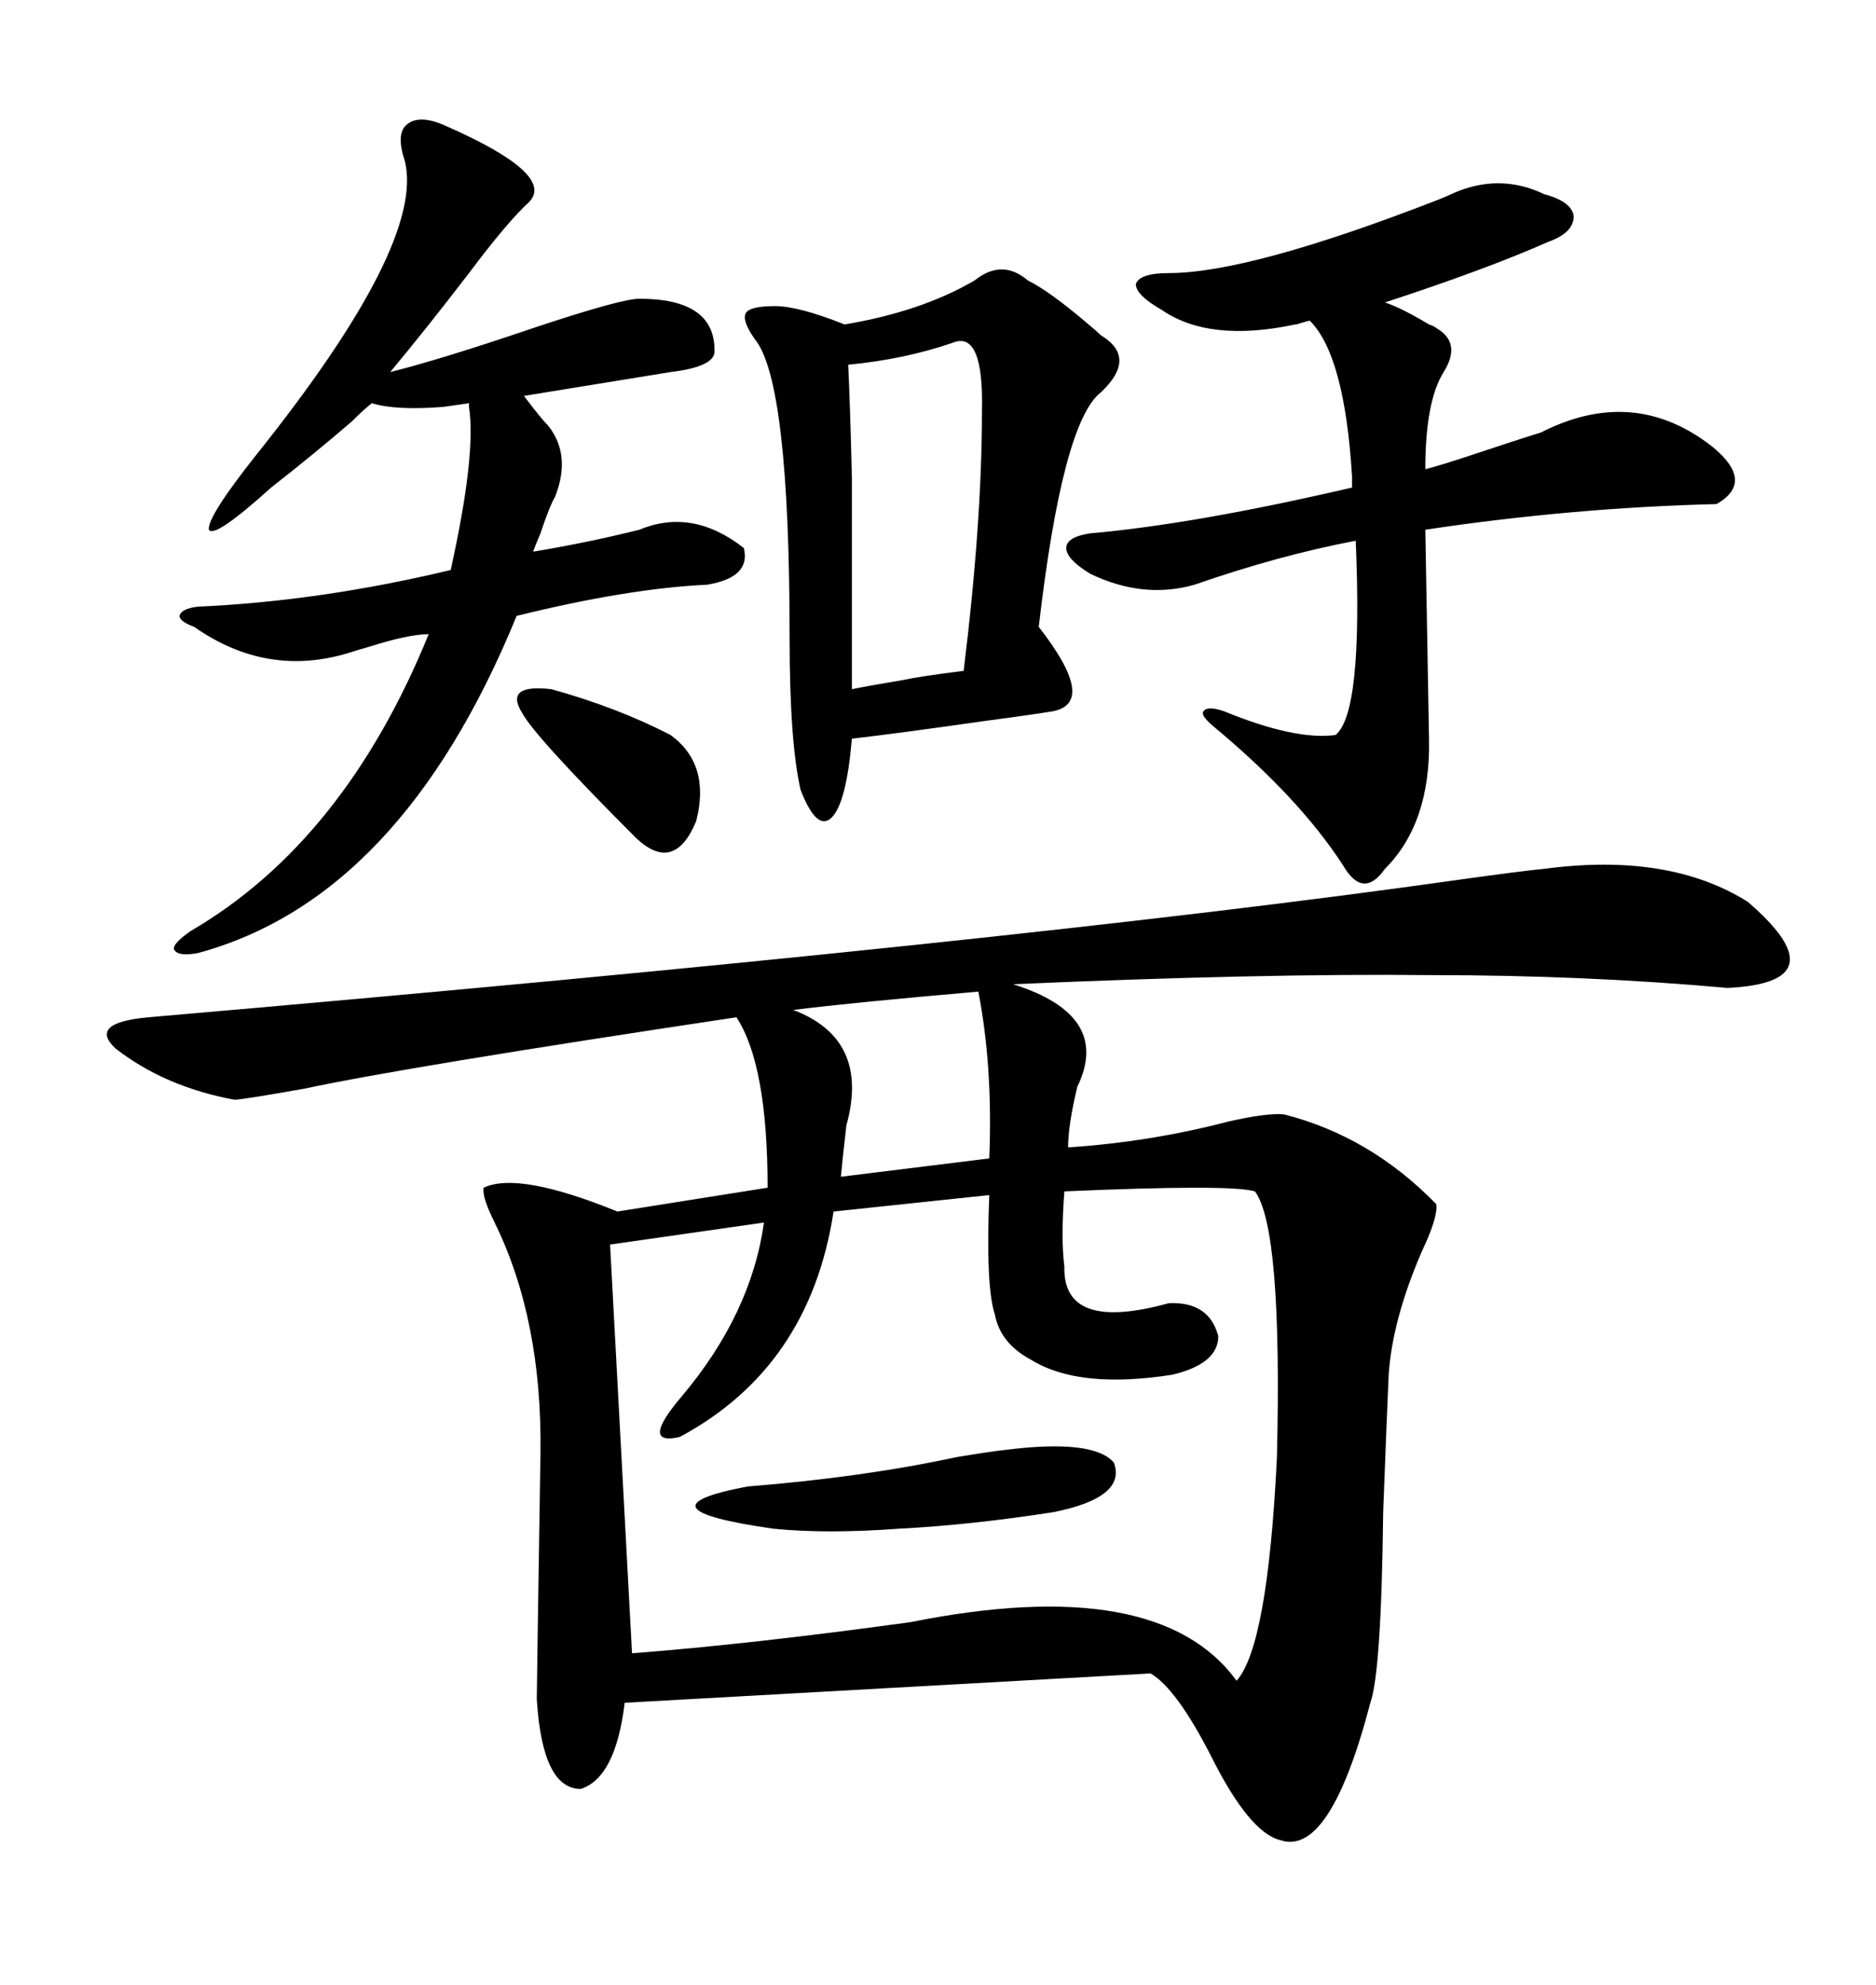 <svg xmlns="http://www.w3.org/2000/svg" xmlns:xlink="http://www.w3.org/1999/xlink" width="300" height="317.285"><path d="M246.97 138.87L246.97 138.87Q266.89 136.23 279.49 144.14L279.49 144.14Q294.43 157.03 276.27 157.91L276.27 157.91Q253.42 155.86 228.81 155.86L228.81 155.86Q201.86 155.57 162.01 157.32L162.01 157.32Q177.83 162.30 172.27 173.73L172.27 173.73Q170.80 179.88 170.80 183.40L170.80 183.40Q183.98 182.52 196.29 179.30L196.29 179.30Q202.73 177.83 205.37 178.13L205.37 178.13Q219.14 181.64 229.69 192.48L229.69 192.48Q229.98 194.53 227.34 200.10L227.34 200.10Q222.66 210.94 222.07 219.73L222.07 219.73Q221.78 226.17 221.19 241.70L221.19 241.70Q220.90 267.19 219.14 272.17L219.14 272.17Q212.70 296.78 204.79 294.14L204.79 294.14Q199.80 292.97 193.65 280.66L193.65 280.66Q188.09 269.82 183.98 267.48L183.98 267.48L99.90 272.17Q98.44 284.18 92.87 285.94L92.87 285.94Q86.72 285.94 85.84 271.58L85.84 271.58Q85.84 269.82 86.43 232.32L86.43 232.32Q86.72 210.94 79.10 195.41L79.10 195.41Q77.05 191.31 77.34 189.84L77.34 189.84Q82.91 187.21 98.73 193.65L98.73 193.65L122.75 189.84Q122.75 170.21 117.77 162.60L117.77 162.60Q65.04 170.51 48.63 174.02L48.63 174.02Q38.67 175.78 37.50 175.78L37.50 175.78Q26.37 173.73 18.46 167.58L18.46 167.58Q14.06 163.48 23.73 162.60L23.73 162.60Q162.89 150.59 233.20 140.63L233.20 140.63Q243.75 139.16 246.97 138.87ZM200.68 190.43L200.68 190.43Q196.88 189.26 170.21 190.43L170.21 190.43Q169.63 198.05 170.21 202.44L170.21 202.44Q169.92 212.99 186.91 208.30L186.91 208.30Q193.36 208.01 194.82 213.57L194.82 213.57Q194.82 217.97 187.50 219.73L187.50 219.73Q172.56 222.07 164.94 217.38L164.94 217.38Q159.96 214.75 159.08 210.06L159.08 210.06Q157.62 205.66 158.20 191.02L158.20 191.02L133.30 193.65Q129.49 218.55 108.69 229.69L108.69 229.69Q102.25 231.15 108.98 223.24L108.98 223.24Q120.12 210.06 122.17 195.41L122.17 195.41L97.56 198.93L101.07 264.26Q120.12 262.79 145.61 259.28L145.61 259.28Q185.16 251.37 197.75 268.65L197.75 268.65Q202.73 263.09 204.20 232.91L204.20 232.91Q205.08 196.29 200.68 190.43ZM155.86 44.82L155.86 44.82Q160.25 41.31 164.36 44.82L164.36 44.82Q167.87 46.58 173.73 51.56L173.73 51.56Q175.49 53.03 176.07 53.61L176.07 53.61Q181.93 57.13 176.07 62.70L176.07 62.70Q169.92 67.38 166.11 100.20L166.11 100.20Q175.49 112.21 168.46 113.67L168.46 113.67Q164.94 114.26 158.20 115.14L158.20 115.14Q143.85 117.19 136.23 118.07L136.23 118.07Q135.35 128.32 133.01 130.66L133.01 130.66Q130.66 133.01 128.03 126.27L128.03 126.27Q126.27 118.65 126.27 101.95L126.27 101.95Q126.27 60.94 120.70 54.20L120.70 54.20Q118.65 51.27 119.24 50.10L119.24 50.10Q119.82 48.93 123.93 48.93L123.93 48.93Q127.73 48.93 135.06 51.86L135.06 51.86Q147.36 49.80 155.86 44.82ZM174.32 91.70L174.32 91.70Q170.51 89.36 170.51 87.60L170.51 87.60Q170.51 85.84 174.32 85.25L174.32 85.25Q191.02 83.79 216.21 77.93L216.21 77.93L216.21 76.17Q215.04 56.84 209.47 51.27L209.47 51.27Q209.18 51.27 208.30 51.56L208.30 51.56Q207.42 51.86 207.13 51.86L207.13 51.86Q193.36 54.79 185.74 49.51L185.74 49.51Q181.64 47.17 181.64 45.41L181.64 45.41Q182.23 43.65 186.91 43.65L186.91 43.65Q199.80 43.65 229.98 31.93L229.98 31.93Q231.45 31.35 232.03 31.05L232.03 31.05Q239.65 27.54 246.97 31.05L246.97 31.05Q251.37 32.23 251.66 34.57L251.66 34.57Q251.66 37.21 247.56 38.67L247.56 38.67Q237.60 43.07 221.48 48.34L221.48 48.34Q224.12 49.22 228.52 51.86L228.52 51.86Q229.39 52.15 229.69 52.44L229.69 52.44Q233.79 54.79 230.86 59.47L230.86 59.47Q227.93 64.16 227.93 75L227.93 75Q230.27 74.41 235.55 72.66L235.55 72.66Q242.58 70.31 246.39 69.14L246.39 69.14Q261.33 61.52 273.93 71.48L273.93 71.48Q280.66 77.05 274.51 80.57L274.51 80.57Q251.37 81.15 227.93 84.67L227.93 84.67L228.52 118.07Q228.81 131.54 221.48 138.87L221.48 138.87Q217.97 143.85 214.75 138.28L214.75 138.28Q207.71 127.44 193.95 116.02L193.95 116.02Q191.89 114.26 192.48 113.67L192.48 113.67Q193.07 112.79 195.70 113.67L195.70 113.67Q207.13 118.36 213.57 117.48L213.57 117.48Q217.97 113.96 216.80 86.43L216.80 86.43Q204.49 88.77 191.02 93.46L191.02 93.46Q182.81 95.80 174.32 91.70ZM71.48 20.21L71.48 20.21Q88.77 27.83 84.67 32.23L84.67 32.23Q81.15 35.45 75 43.65L75 43.65Q68.26 52.44 62.40 59.47L62.40 59.47Q70.61 57.42 85.25 52.44L85.25 52.44Q99.32 47.75 102.25 47.75L102.25 47.75Q114.26 47.75 114.26 55.96L114.26 55.96Q114.55 58.59 107.23 59.47L107.23 59.47L83.79 63.28Q86.43 66.80 87.60 67.97L87.60 67.97Q91.41 72.66 88.77 79.39L88.77 79.39Q87.89 80.86 86.43 85.25L86.43 85.25Q85.55 87.30 85.25 88.18L85.25 88.18Q94.04 86.72 102.25 84.67L102.25 84.67Q110.74 81.15 118.95 87.60L118.95 87.60Q120.12 92.29 113.09 93.46L113.09 93.46Q100.49 94.04 82.62 98.44L82.62 98.44Q64.16 143.55 31.64 152.34L31.64 152.34Q28.42 152.93 27.83 151.76L27.83 151.76Q27.54 150.88 30.47 148.83L30.47 148.83Q55.08 134.47 68.55 101.37L68.55 101.37Q65.33 101.37 58.89 103.42L58.89 103.42Q56.84 104.00 55.96 104.30L55.96 104.30Q42.77 108.40 31.05 100.20L31.05 100.20Q28.71 99.32 28.71 98.44L28.71 98.44Q29.00 97.27 31.64 96.97L31.64 96.97Q51.27 96.09 72.07 91.11L72.07 91.11Q76.17 72.66 75 65.04L75 65.04L75 64.45L70.90 65.04Q63.28 65.63 59.47 64.45L59.47 64.45Q58.30 65.33 56.25 67.38L56.25 67.38Q50.10 72.66 43.36 77.93L43.36 77.93Q34.28 86.13 33.40 84.67L33.40 84.67Q33.11 82.62 41.02 72.66L41.02 72.66Q67.97 38.96 64.75 25.78L64.75 25.78Q63.28 21.39 65.04 19.92L65.04 19.92Q67.09 18.16 71.48 20.21ZM152.34 54.79L152.34 54.79Q144.73 57.42 135.64 58.30L135.64 58.30Q135.94 64.45 136.23 76.46L136.23 76.46Q136.23 82.32 136.23 89.94L136.23 89.94Q136.23 96.68 136.23 110.16L136.23 110.16Q139.16 109.57 144.43 108.69L144.43 108.69Q147.07 108.11 154.10 107.23L154.10 107.23Q157.03 83.50 157.03 65.63L157.03 65.63Q157.32 52.73 152.34 54.79ZM156.45 158.50L156.45 158.50Q136.23 160.25 126.86 161.43L126.86 161.43Q139.16 166.11 135.35 179.88L135.35 179.88Q134.77 184.86 134.47 188.09L134.47 188.09L158.20 185.16Q158.79 170.51 156.45 158.50ZM160.84 231.74L160.84 231.74Q174.90 229.98 178.13 233.79L178.13 233.79Q180.18 239.36 168.46 241.70L168.46 241.70Q155.27 243.75 143.85 244.34L143.85 244.34Q132.13 245.21 123.63 244.34L123.63 244.34Q101.07 241.11 119.53 237.60L119.53 237.60Q137.99 236.13 152.93 232.91L152.93 232.91Q158.20 232.03 160.84 231.74ZM88.18 110.16L88.18 110.16Q98.73 113.09 107.23 117.48L107.23 117.48Q113.67 122.17 111.33 131.25L111.33 131.25Q107.81 139.75 101.66 133.89L101.66 133.89Q85.55 117.77 83.50 113.96L83.50 113.96Q80.57 109.28 88.18 110.16Z"/></svg>